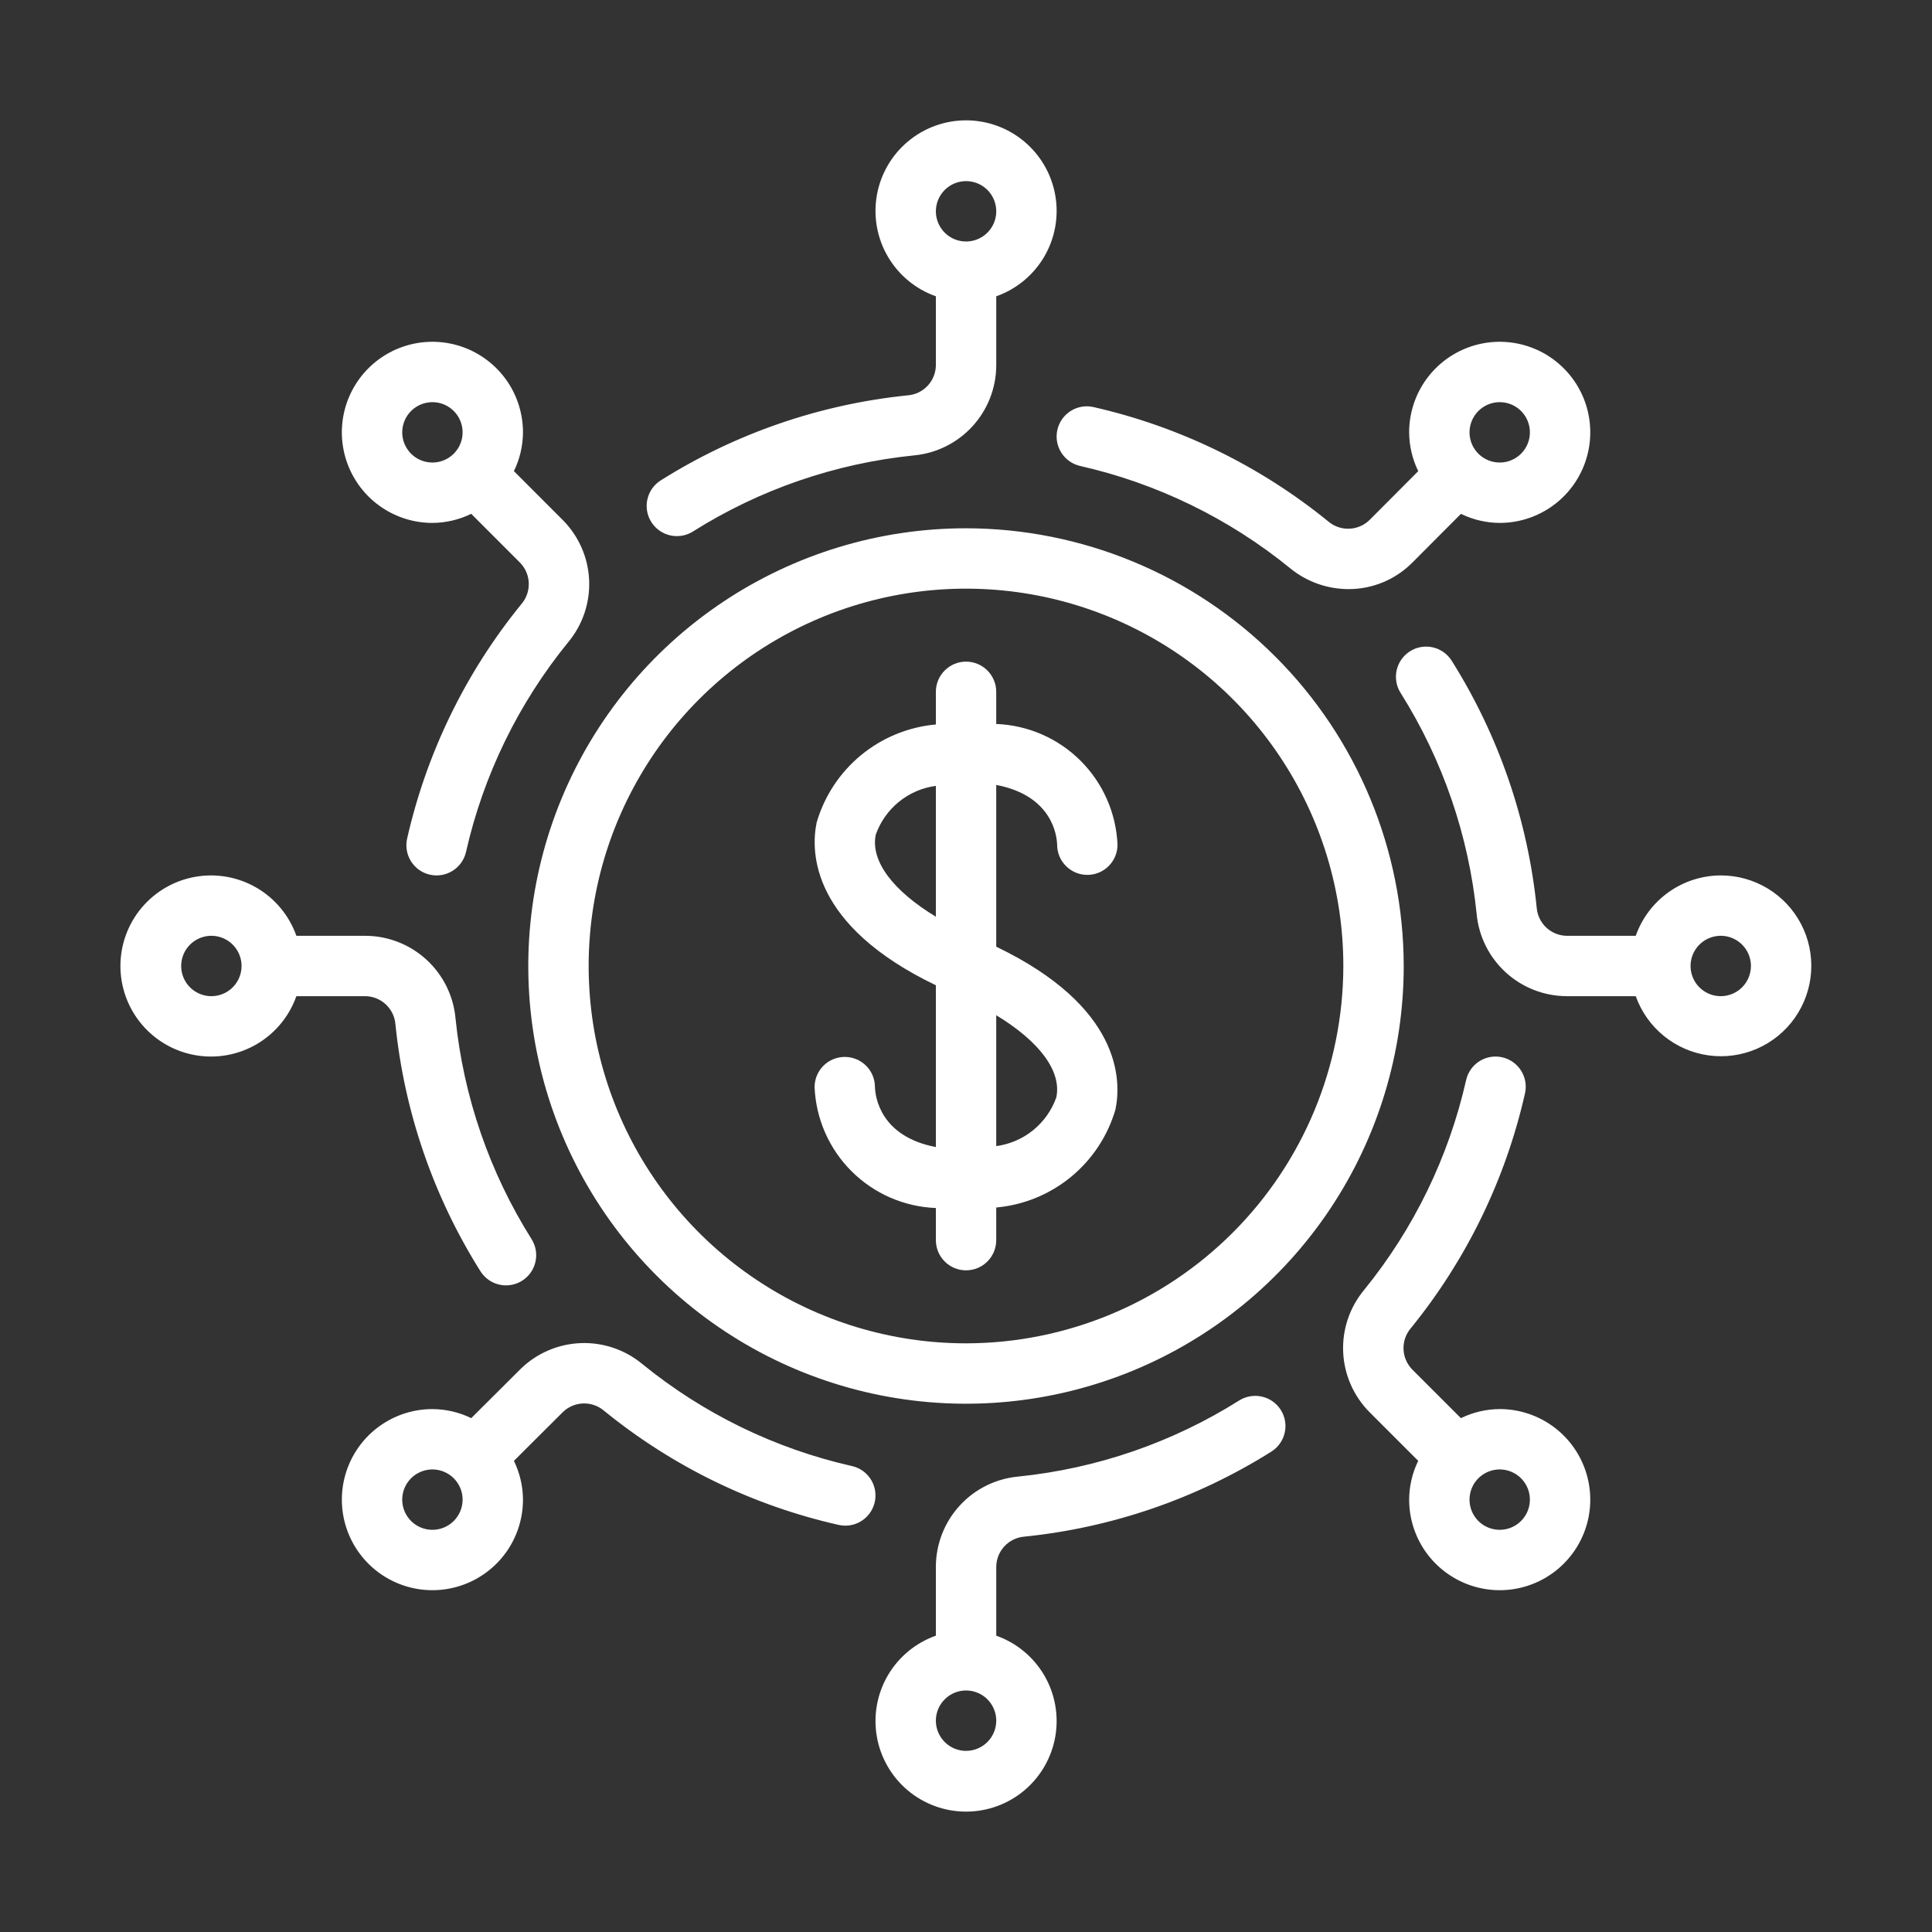 <svg width="94" height="94" viewBox="0 0 94 94" fill="none" xmlns="http://www.w3.org/2000/svg">
<rect x="0" y="0" width="94" height="94" fill="#333333" stroke="none"/>
<path d="M32.934 26.084C33.211 26.084 33.483 26.006 33.717 25.858C36.966 23.812 40.644 22.546 44.463 22.158C45.556 22.057 46.572 21.553 47.314 20.743C48.055 19.933 48.468 18.876 48.472 17.778V14.416C49.452 14.07 50.278 13.388 50.804 12.492C51.33 11.595 51.522 10.541 51.346 9.517C51.17 8.492 50.638 7.563 49.843 6.893C49.049 6.223 48.043 5.856 47.003 5.855C45.964 5.855 44.958 6.223 44.163 6.893C43.368 7.563 42.836 8.492 42.66 9.517C42.484 10.541 42.676 11.595 43.202 12.491C43.728 13.388 44.554 14.07 45.534 14.416V17.778C45.528 18.147 45.385 18.501 45.132 18.77C44.879 19.04 44.535 19.206 44.167 19.235C39.895 19.67 35.782 21.086 32.148 23.373C31.878 23.543 31.672 23.796 31.559 24.094C31.445 24.392 31.432 24.718 31.521 25.024C31.61 25.33 31.796 25.599 32.05 25.79C32.305 25.981 32.615 26.085 32.934 26.084ZM47.003 8.812C47.294 8.812 47.578 8.898 47.819 9.06C48.061 9.221 48.249 9.45 48.36 9.719C48.471 9.987 48.5 10.282 48.444 10.567C48.387 10.852 48.247 11.114 48.042 11.319C47.836 11.525 47.575 11.665 47.29 11.721C47.005 11.778 46.709 11.749 46.441 11.638C46.173 11.527 45.943 11.338 45.782 11.097C45.62 10.855 45.534 10.571 45.534 10.281C45.535 9.891 45.689 9.518 45.965 9.242C46.24 8.967 46.614 8.812 47.003 8.812ZM21.039 25.442C21.693 25.438 22.339 25.287 22.927 25L25.31 27.384C25.568 27.651 25.716 28.005 25.727 28.376C25.738 28.747 25.61 29.108 25.369 29.39C22.66 32.714 20.757 36.62 19.808 40.802C19.723 41.182 19.791 41.58 20 41.91C20.208 42.239 20.538 42.472 20.918 42.557C21.298 42.643 21.697 42.574 22.026 42.366C22.355 42.158 22.588 41.827 22.674 41.447C23.522 37.71 25.223 34.219 27.644 31.248C28.348 30.403 28.712 29.326 28.664 28.228C28.617 27.129 28.161 26.088 27.387 25.307L25.004 22.923C25.291 22.335 25.442 21.69 25.445 21.035C25.445 20.164 25.187 19.312 24.703 18.587C24.218 17.863 23.53 17.298 22.725 16.965C21.92 16.631 21.034 16.544 20.179 16.714C19.325 16.884 18.539 17.303 17.923 17.92C17.307 18.536 16.887 19.321 16.717 20.176C16.547 21.03 16.634 21.916 16.968 22.721C17.302 23.527 17.866 24.215 18.591 24.699C19.316 25.183 20.167 25.442 21.039 25.442ZM21.039 19.567C21.329 19.567 21.613 19.653 21.855 19.814C22.096 19.976 22.285 20.205 22.396 20.473C22.507 20.742 22.536 21.037 22.479 21.322C22.423 21.607 22.283 21.869 22.077 22.074C21.872 22.279 21.61 22.419 21.325 22.476C21.041 22.532 20.745 22.503 20.477 22.392C20.208 22.281 19.979 22.093 19.818 21.851C19.656 21.61 19.57 21.326 19.57 21.035C19.57 20.646 19.725 20.272 20.001 19.997C20.276 19.722 20.649 19.567 21.039 19.567ZM17.782 48.468C18.151 48.474 18.505 48.618 18.774 48.87C19.043 49.123 19.209 49.467 19.239 49.835C19.673 54.107 21.09 58.221 23.377 61.855C23.48 62.018 23.614 62.159 23.772 62.27C23.929 62.382 24.107 62.461 24.295 62.503C24.484 62.546 24.678 62.551 24.868 62.518C25.059 62.485 25.24 62.415 25.404 62.312C25.567 62.209 25.708 62.075 25.819 61.918C25.93 61.76 26.009 61.582 26.052 61.394C26.095 61.206 26.099 61.011 26.067 60.821C26.034 60.631 25.964 60.449 25.861 60.286C23.816 57.037 22.55 53.359 22.162 49.54C22.061 48.446 21.556 47.43 20.746 46.689C19.936 45.948 18.879 45.535 17.782 45.531H14.42C14.073 44.551 13.392 43.725 12.495 43.199C11.599 42.673 10.545 42.481 9.521 42.657C8.496 42.833 7.567 43.365 6.897 44.159C6.227 44.954 5.859 45.96 5.859 46.999C5.859 48.039 6.227 49.045 6.897 49.84C7.567 50.634 8.496 51.166 9.521 51.342C10.545 51.518 11.599 51.326 12.495 50.8C13.392 50.274 14.073 49.448 14.42 48.468H17.782ZM10.284 48.468C9.994 48.468 9.71 48.382 9.468 48.221C9.227 48.059 9.038 47.83 8.927 47.562C8.816 47.293 8.787 46.998 8.844 46.713C8.9 46.428 9.04 46.166 9.246 45.961C9.451 45.755 9.713 45.616 9.998 45.559C10.283 45.502 10.578 45.531 10.846 45.642C11.115 45.754 11.344 45.942 11.505 46.184C11.667 46.425 11.753 46.709 11.753 46.999C11.753 47.389 11.598 47.762 11.322 48.038C11.047 48.313 10.674 48.468 10.284 48.468ZM41.448 71.329C37.71 70.484 34.219 68.784 31.248 66.363C30.403 65.663 29.328 65.301 28.232 65.349C27.136 65.396 26.096 65.849 25.315 66.62L22.928 68.999C22.34 68.712 21.694 68.561 21.039 68.558C20.167 68.558 19.316 68.816 18.591 69.3C17.866 69.784 17.302 70.472 16.968 71.278C16.635 72.083 16.547 72.969 16.717 73.823C16.887 74.678 17.307 75.463 17.923 76.079C18.54 76.696 19.325 77.115 20.179 77.285C21.034 77.455 21.92 77.368 22.725 77.034C23.53 76.701 24.218 76.136 24.703 75.412C25.187 74.687 25.445 73.835 25.445 72.964C25.442 72.31 25.291 71.665 25.004 71.077L27.389 68.7C27.656 68.443 28.009 68.295 28.379 68.284C28.75 68.273 29.11 68.4 29.392 68.641C32.717 71.35 36.625 73.251 40.808 74.194C40.914 74.218 41.021 74.23 41.13 74.23C41.491 74.23 41.84 74.096 42.108 73.855C42.377 73.613 42.548 73.281 42.587 72.922C42.627 72.562 42.532 72.201 42.322 71.907C42.112 71.613 41.801 71.407 41.448 71.329ZM21.039 74.432C20.748 74.432 20.464 74.346 20.223 74.185C19.981 74.023 19.793 73.794 19.682 73.526C19.571 73.257 19.542 72.962 19.598 72.677C19.655 72.392 19.795 72.13 20 71.925C20.206 71.72 20.467 71.58 20.752 71.523C21.037 71.466 21.332 71.496 21.601 71.607C21.869 71.718 22.099 71.906 22.26 72.148C22.422 72.389 22.508 72.673 22.508 72.964C22.507 73.353 22.352 73.727 22.077 74.002C21.802 74.277 21.428 74.432 21.039 74.432ZM60.289 68.141C57.04 70.187 53.362 71.453 49.543 71.841C48.45 71.942 47.434 72.446 46.692 73.256C45.951 74.066 45.538 75.123 45.534 76.221V79.583C44.554 79.929 43.728 80.611 43.202 81.507C42.676 82.404 42.484 83.458 42.66 84.482C42.836 85.506 43.368 86.436 44.163 87.106C44.958 87.776 45.964 88.143 47.003 88.143C48.042 88.143 49.048 87.776 49.843 87.106C50.638 86.436 51.17 85.506 51.346 84.482C51.522 83.458 51.33 82.404 50.804 81.507C50.278 80.611 49.452 79.929 48.472 79.583V76.221C48.478 75.852 48.621 75.498 48.874 75.228C49.127 74.959 49.471 74.793 49.839 74.764C54.111 74.329 58.224 72.913 61.858 70.626C62.022 70.523 62.163 70.388 62.274 70.231C62.385 70.073 62.464 69.895 62.507 69.707C62.549 69.519 62.554 69.324 62.522 69.134C62.489 68.944 62.419 68.762 62.316 68.599C62.213 68.436 62.079 68.295 61.921 68.183C61.764 68.072 61.586 67.993 61.397 67.951C61.017 67.865 60.619 67.933 60.289 68.141ZM47.003 85.187C46.712 85.187 46.429 85.101 46.187 84.939C45.946 84.778 45.757 84.549 45.646 84.28C45.535 84.012 45.506 83.717 45.562 83.432C45.619 83.147 45.759 82.885 45.965 82.68C46.17 82.474 46.432 82.334 46.717 82.278C47.001 82.221 47.297 82.25 47.565 82.361C47.834 82.472 48.063 82.661 48.224 82.902C48.386 83.144 48.472 83.428 48.472 83.718C48.471 84.108 48.317 84.481 48.041 84.757C47.766 85.032 47.392 85.187 47.003 85.187ZM72.967 68.557C72.313 68.561 71.668 68.712 71.079 68.999L68.704 66.624C68.447 66.357 68.299 66.005 68.287 65.635C68.276 65.265 68.403 64.903 68.643 64.622C71.35 61.292 73.252 57.381 74.198 53.194C74.24 53.006 74.245 52.811 74.212 52.621C74.178 52.431 74.108 52.25 74.005 52.087C73.901 51.924 73.767 51.783 73.609 51.672C73.451 51.561 73.273 51.483 73.085 51.441C72.897 51.398 72.702 51.394 72.512 51.427C72.322 51.461 72.141 51.531 71.978 51.634C71.815 51.738 71.674 51.872 71.563 52.03C71.453 52.188 71.374 52.366 71.332 52.555C70.485 56.297 68.784 59.792 66.364 62.769C65.663 63.614 65.302 64.689 65.351 65.786C65.4 66.882 65.855 67.921 66.627 68.701L69.002 71.076C68.715 71.664 68.564 72.309 68.561 72.964C68.561 73.835 68.819 74.687 69.303 75.412C69.788 76.136 70.476 76.701 71.281 77.034C72.086 77.368 72.972 77.455 73.827 77.285C74.681 77.115 75.467 76.696 76.083 76.079C76.699 75.463 77.119 74.678 77.289 73.823C77.459 72.969 77.371 72.083 77.038 71.278C76.704 70.472 76.14 69.784 75.415 69.3C74.691 68.816 73.839 68.557 72.967 68.557ZM72.967 74.432C72.677 74.432 72.393 74.346 72.151 74.185C71.91 74.023 71.721 73.794 71.61 73.526C71.499 73.257 71.47 72.962 71.527 72.677C71.583 72.392 71.723 72.13 71.929 71.925C72.134 71.72 72.396 71.58 72.681 71.523C72.966 71.466 73.261 71.496 73.529 71.607C73.798 71.718 74.027 71.906 74.188 72.148C74.35 72.389 74.436 72.673 74.436 72.964C74.436 73.353 74.281 73.727 74.005 74.002C73.73 74.277 73.357 74.432 72.967 74.432ZM83.722 42.593C82.814 42.596 81.928 42.88 81.188 43.406C80.447 43.932 79.888 44.674 79.586 45.531H76.225C75.855 45.525 75.501 45.381 75.232 45.129C74.963 44.876 74.797 44.532 74.767 44.164C74.333 39.892 72.916 35.778 70.629 32.144C70.421 31.815 70.091 31.581 69.711 31.496C69.331 31.41 68.932 31.479 68.603 31.687C68.273 31.895 68.04 32.225 67.954 32.605C67.868 32.985 67.937 33.384 68.145 33.713C70.19 36.962 71.456 40.64 71.844 44.459C71.945 45.553 72.45 46.569 73.26 47.31C74.07 48.051 75.127 48.464 76.225 48.468H79.586C79.857 49.228 80.331 49.898 80.957 50.406C81.583 50.915 82.337 51.241 83.135 51.35C83.934 51.459 84.748 51.346 85.487 51.024C86.226 50.702 86.862 50.183 87.326 49.524C87.79 48.864 88.064 48.09 88.118 47.286C88.172 46.481 88.004 45.677 87.632 44.962C87.26 44.247 86.698 43.648 86.009 43.23C85.319 42.812 84.528 42.592 83.722 42.593ZM83.722 48.468C83.431 48.468 83.147 48.382 82.906 48.221C82.664 48.059 82.476 47.83 82.365 47.562C82.254 47.293 82.225 46.998 82.281 46.713C82.338 46.428 82.478 46.166 82.683 45.961C82.889 45.755 83.15 45.616 83.435 45.559C83.72 45.502 84.016 45.531 84.284 45.642C84.552 45.754 84.782 45.942 84.943 46.184C85.104 46.425 85.191 46.709 85.191 46.999C85.19 47.389 85.035 47.762 84.76 48.038C84.485 48.313 84.111 48.468 83.722 48.468ZM52.555 22.671C56.297 23.52 59.792 25.222 62.768 27.645C63.569 28.302 64.573 28.661 65.609 28.663C66.185 28.664 66.756 28.551 67.288 28.331C67.82 28.111 68.303 27.787 68.71 27.379L71.081 25.001C71.669 25.288 72.313 25.438 72.967 25.442C73.839 25.442 74.691 25.183 75.415 24.699C76.14 24.215 76.704 23.527 77.038 22.721C77.371 21.916 77.459 21.03 77.289 20.176C77.119 19.321 76.699 18.536 76.083 17.92C75.467 17.303 74.681 16.884 73.827 16.714C72.972 16.544 72.086 16.631 71.281 16.965C70.476 17.298 69.788 17.863 69.303 18.587C68.819 19.312 68.561 20.164 68.561 21.035C68.564 21.69 68.716 22.336 69.003 22.924L66.63 25.304C66.364 25.563 66.01 25.713 65.638 25.724C65.267 25.736 64.905 25.609 64.622 25.367C61.294 22.659 57.385 20.755 53.201 19.805C52.821 19.719 52.422 19.788 52.093 19.996C51.764 20.204 51.531 20.535 51.445 20.915C51.359 21.295 51.428 21.693 51.637 22.023C51.845 22.352 52.175 22.585 52.555 22.671ZM72.967 19.567C73.258 19.567 73.542 19.653 73.783 19.814C74.025 19.976 74.213 20.205 74.324 20.473C74.435 20.742 74.464 21.037 74.408 21.322C74.351 21.607 74.211 21.869 74.006 22.074C73.8 22.279 73.539 22.419 73.254 22.476C72.969 22.532 72.674 22.503 72.405 22.392C72.137 22.281 71.907 22.093 71.746 21.851C71.585 21.61 71.498 21.326 71.498 21.035C71.499 20.646 71.653 20.272 71.929 19.997C72.204 19.722 72.578 19.567 72.967 19.567Z" fill="white"/>
<path d="M47 25.703C42.788 25.703 38.67 26.952 35.168 29.292C31.666 31.632 28.936 34.959 27.324 38.85C25.712 42.742 25.291 47.024 26.112 51.155C26.934 55.286 28.962 59.081 31.941 62.059C34.919 65.038 38.714 67.066 42.845 67.888C46.976 68.709 51.258 68.288 55.15 66.676C59.041 65.064 62.368 62.334 64.708 58.832C67.048 55.33 68.297 51.212 68.297 47C68.29 41.354 66.044 35.941 62.052 31.948C58.059 27.956 52.646 25.71 47 25.703ZM47 65.359C43.369 65.359 39.819 64.283 36.8 62.265C33.781 60.248 31.428 57.381 30.038 54.026C28.649 50.671 28.285 46.98 28.993 43.418C29.702 39.857 31.45 36.586 34.018 34.018C36.586 31.45 39.857 29.702 43.418 28.993C46.98 28.285 50.671 28.649 54.026 30.038C57.381 31.428 60.248 33.781 62.265 36.8C64.283 39.819 65.359 43.369 65.359 47C65.354 51.867 63.418 56.534 59.976 59.976C56.534 63.418 51.867 65.354 47 65.359Z" fill="white"/>
<path d="M51.434 41.099C51.434 41.488 51.589 41.862 51.865 42.137C52.14 42.413 52.514 42.567 52.903 42.567C53.293 42.567 53.666 42.413 53.942 42.137C54.217 41.862 54.372 41.488 54.372 41.099C54.306 39.557 53.663 38.097 52.569 37.008C51.476 35.92 50.013 35.283 48.471 35.224V33.66C48.471 33.271 48.316 32.897 48.041 32.622C47.766 32.346 47.392 32.191 47.002 32.191C46.613 32.191 46.239 32.346 45.964 32.622C45.688 32.897 45.534 33.271 45.534 33.66V35.249C44.198 35.368 42.93 35.888 41.895 36.739C40.86 37.591 40.106 38.736 39.732 40.023C39.436 41.466 39.468 45.025 45.534 47.938V55.809C42.803 55.289 42.583 53.331 42.57 52.884C42.568 52.495 42.411 52.122 42.135 51.848C41.858 51.574 41.483 51.422 41.094 51.424C40.704 51.426 40.331 51.582 40.057 51.859C39.783 52.136 39.631 52.511 39.633 52.9C39.699 54.442 40.342 55.902 41.436 56.99C42.529 58.079 43.992 58.716 45.534 58.775V60.339C45.534 60.728 45.688 61.102 45.964 61.377C46.239 61.653 46.613 61.807 47.002 61.807C47.392 61.807 47.766 61.653 48.041 61.377C48.316 61.102 48.471 60.728 48.471 60.339V58.75C49.806 58.631 51.075 58.111 52.11 57.259C53.145 56.408 53.899 55.263 54.273 53.976C54.569 52.533 54.537 48.974 48.471 46.061V38.19C51.207 38.71 51.422 40.673 51.434 41.099ZM42.609 40.612C42.83 39.985 43.22 39.431 43.736 39.011C44.252 38.592 44.874 38.323 45.534 38.236V44.602C43.446 43.338 42.347 41.892 42.609 40.612ZM51.396 53.386C51.175 54.014 50.785 54.568 50.269 54.987C49.753 55.407 49.13 55.675 48.471 55.763V49.396C50.559 50.66 51.658 52.106 51.396 53.386Z" fill="white"/>
</svg>
